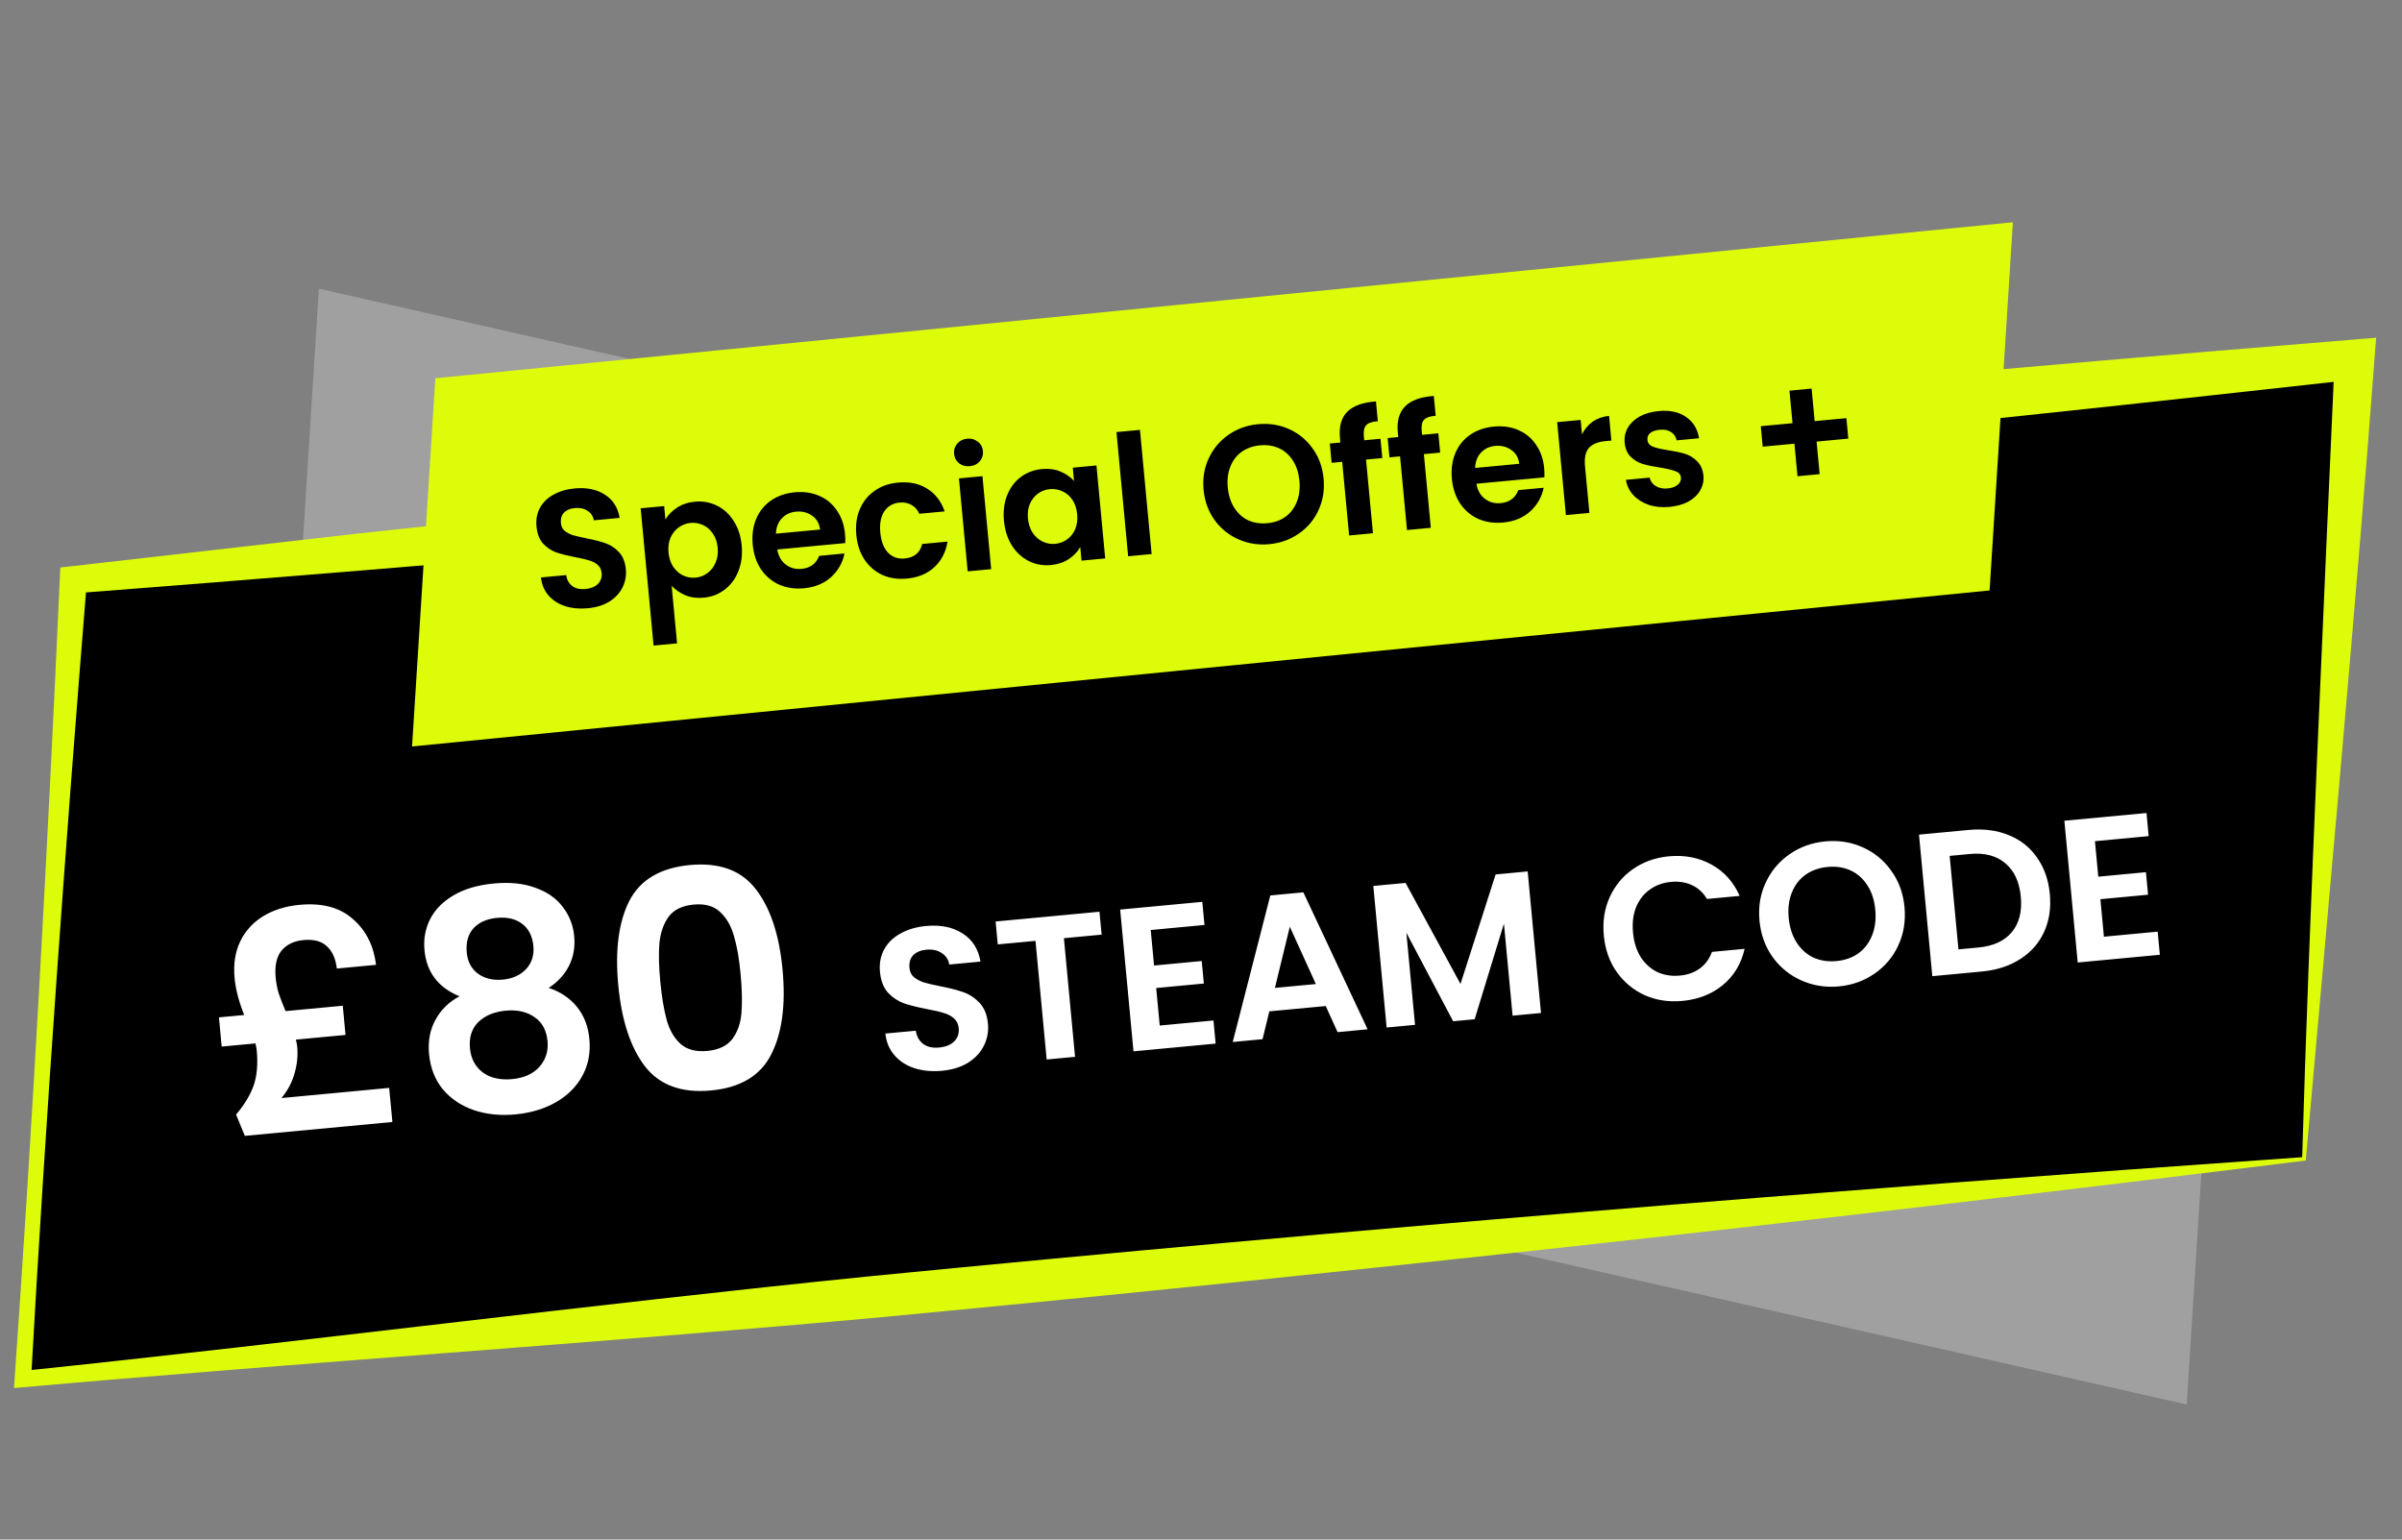 <svg width="156" height="100" viewBox="0 0 156 100" fill="none" xmlns="http://www.w3.org/2000/svg">
<rect x="0" y="0" width="156" height="100" fill="#808080" stroke="none"/>
<path opacity="0.25" d="M17.903 63.137L142.019 91.227L144.826 46.841L20.71 18.75L17.903 63.137Z" fill="white"/>
<path d="M149.634 75.269L1.48 89.575L4.763 37.658L152.917 23.352L149.634 75.269Z" fill="black"/>
<path d="M149.749 75.379C119.303 79.164 88.172 82.618 57.532 85.529C38.834 87.245 19.529 88.498 0.908 90.157C2.118 73.11 3.116 54.673 3.883 37.599L3.917 36.862L4.677 36.775L23.165 34.665C62.059 30.422 104.628 26.069 143.52 22.828L152.792 22.061L154.322 21.935L154.205 23.43C153.083 38.464 151.108 60.16 149.75 75.376L149.749 75.379ZM149.518 75.158C149.949 59.99 150.972 38.208 151.629 23.273L153.042 24.64L143.795 25.66C111.613 29.209 74.414 32.66 41.942 35.498C31.531 36.41 15.372 37.732 4.853 38.537L5.646 37.716C4.28 54.531 2.952 72.766 2.016 89.611L1.433 89.049C19.721 87.146 38.28 84.737 56.548 82.891C87.521 79.856 118.374 77.344 149.521 75.162L149.518 75.158Z" fill="#DDFC0A"/>
<path d="M129.216 38.351L26.761 48.486L28.273 24.568L130.729 14.437L129.216 38.351Z" fill="#DDFC0A"/>
<path d="M25.275 70.662L25.484 72.876L15.901 73.777L15.332 72.395C15.87 71.76 16.25 71.133 16.471 70.514C16.69 69.882 16.758 69.118 16.674 68.223C16.665 68.13 16.637 67.98 16.591 67.772L14.398 67.978L14.22 66.081L15.86 65.927C15.512 65.056 15.304 64.258 15.236 63.534C15.152 62.638 15.27 61.85 15.591 61.168C15.925 60.472 16.424 59.92 17.09 59.512C17.756 59.104 18.543 58.857 19.452 58.772C20.914 58.634 22.066 58.938 22.907 59.683C23.759 60.413 24.265 61.409 24.424 62.669L21.875 62.909C21.802 62.278 21.591 61.8 21.241 61.474C20.89 61.135 20.379 60.997 19.707 61.06C19.088 61.118 18.612 61.349 18.277 61.753C17.957 62.155 17.832 62.738 17.904 63.502C17.936 63.845 18.001 64.184 18.099 64.52C18.209 64.842 18.359 65.227 18.547 65.674L22.262 65.325L22.44 67.222L19.219 67.525C19.265 67.733 19.294 67.89 19.303 67.995C19.357 68.562 19.298 69.138 19.127 69.726C18.969 70.299 18.686 70.831 18.281 71.321L25.275 70.662ZM29.844 64.711C28.463 64.15 27.704 63.151 27.569 61.716C27.502 61.004 27.619 60.342 27.921 59.729C28.233 59.102 28.736 58.583 29.428 58.172C30.133 57.747 31.012 57.485 32.066 57.386C33.119 57.286 34.025 57.381 34.783 57.668C35.553 57.941 36.144 58.357 36.555 58.917C36.978 59.462 37.224 60.09 37.291 60.801C37.359 61.526 37.241 62.181 36.937 62.768C36.633 63.341 36.198 63.807 35.634 64.166C36.388 64.414 36.998 64.822 37.463 65.389C37.928 65.957 38.2 66.656 38.278 67.486C38.363 68.381 38.206 69.187 37.808 69.902C37.422 70.603 36.851 71.168 36.094 71.598C35.337 72.028 34.465 72.29 33.477 72.383C32.489 72.476 31.583 72.381 30.759 72.1C29.948 71.818 29.281 71.369 28.758 70.753C28.247 70.124 27.95 69.361 27.865 68.465C27.787 67.635 27.924 66.898 28.275 66.254C28.625 65.596 29.148 65.082 29.844 64.711ZM34.641 61.449C34.58 60.803 34.335 60.322 33.907 60.003C33.491 59.683 32.947 59.555 32.276 59.618C31.617 59.68 31.107 59.908 30.745 60.3C30.396 60.692 30.253 61.217 30.315 61.876C30.371 62.469 30.613 62.924 31.042 63.243C31.484 63.56 32.021 63.689 32.653 63.629C33.285 63.57 33.789 63.343 34.164 62.949C34.537 62.542 34.696 62.042 34.641 61.449ZM32.843 65.645C32.092 65.716 31.497 65.964 31.059 66.391C30.634 66.816 30.455 67.385 30.522 68.096C30.584 68.754 30.858 69.273 31.346 69.653C31.845 70.018 32.484 70.164 33.261 70.091C34.038 70.017 34.631 69.749 35.039 69.285C35.447 68.822 35.621 68.267 35.56 67.622C35.495 66.924 35.213 66.405 34.716 66.067C34.218 65.715 33.593 65.574 32.843 65.645ZM40.153 63.98C39.938 61.701 40.179 59.878 40.874 58.51C41.582 57.141 42.892 56.367 44.802 56.187C46.712 56.008 48.136 56.525 49.074 57.739C50.025 58.952 50.608 60.697 50.823 62.976C51.038 65.268 50.792 67.105 50.085 68.488C49.391 69.868 48.089 70.649 46.179 70.829C44.269 71.008 42.838 70.485 41.885 69.259C40.946 68.032 40.368 66.272 40.153 63.98ZM48.096 63.233C48.004 62.258 47.861 61.448 47.668 60.801C47.486 60.141 47.184 59.618 46.763 59.232C46.354 58.845 45.781 58.686 45.043 58.756C44.306 58.825 43.766 59.089 43.423 59.546C43.094 60.002 42.895 60.573 42.827 61.257C42.77 61.927 42.788 62.749 42.88 63.724C42.974 64.725 43.112 65.562 43.295 66.236C43.477 66.897 43.779 67.42 44.2 67.805C44.621 68.178 45.2 68.329 45.938 68.26C46.675 68.191 47.216 67.934 47.559 67.489C47.902 67.032 48.101 66.462 48.156 65.779C48.21 65.083 48.19 64.234 48.096 63.233ZM61.17 69.551C60.529 69.611 59.939 69.556 59.4 69.385C58.87 69.214 58.436 68.936 58.099 68.551C57.761 68.166 57.562 67.693 57.5 67.132L59.476 66.946C59.538 67.321 59.698 67.608 59.956 67.805C60.222 68.001 60.566 68.079 60.988 68.04C61.418 67.999 61.747 67.867 61.974 67.641C62.2 67.408 62.297 67.124 62.266 66.79C62.24 66.518 62.136 66.302 61.952 66.142C61.769 65.982 61.545 65.866 61.281 65.793C61.026 65.711 60.672 65.629 60.222 65.547C59.608 65.428 59.105 65.302 58.711 65.171C58.326 65.03 57.981 64.801 57.676 64.484C57.38 64.158 57.204 63.705 57.15 63.125C57.099 62.581 57.19 62.094 57.424 61.664C57.659 61.234 58.012 60.891 58.484 60.634C58.955 60.368 59.507 60.206 60.139 60.146C61.087 60.057 61.877 60.217 62.51 60.627C63.15 61.028 63.539 61.638 63.679 62.458L61.65 62.649C61.603 62.334 61.442 62.088 61.169 61.91C60.903 61.722 60.563 61.648 60.151 61.687C59.791 61.721 59.51 61.84 59.307 62.045C59.114 62.249 59.034 62.527 59.067 62.878C59.09 63.124 59.188 63.323 59.362 63.475C59.544 63.617 59.758 63.73 60.005 63.813C60.26 63.887 60.614 63.969 61.065 64.059C61.679 64.178 62.183 64.308 62.577 64.448C62.971 64.588 63.321 64.821 63.626 65.147C63.931 65.473 64.111 65.921 64.164 66.492C64.211 66.984 64.126 67.452 63.911 67.898C63.696 68.343 63.355 68.716 62.887 69.017C62.419 69.309 61.846 69.487 61.17 69.551ZM71.406 59.219L71.546 60.708L69.096 60.938L69.82 68.644L67.976 68.817L67.251 61.111L64.801 61.342L64.661 59.854L71.406 59.219ZM74.735 60.407L74.952 62.713L78.048 62.421L78.185 63.883L75.09 64.175L75.319 66.612L78.81 66.283L78.951 67.785L73.616 68.287L72.75 59.079L78.085 58.577L78.226 60.079L74.735 60.407ZM86.1 65.345L82.438 65.689L81.997 67.498L80.061 67.68L82.501 58.162L84.648 57.96L88.82 66.856L86.871 67.04L86.1 65.345ZM85.461 63.916L83.768 60.195L82.8 64.167L85.461 63.916ZM99.216 56.602L100.081 65.797L98.237 65.97L97.674 59.99L95.773 66.202L94.377 66.334L91.338 60.586L91.9 66.567L90.056 66.74L89.191 57.545L91.286 57.348L94.853 63.91L97.134 56.798L99.216 56.602ZM104.161 60.762C104.076 59.857 104.202 59.03 104.539 58.281C104.884 57.522 105.389 56.912 106.055 56.45C106.728 55.98 107.504 55.703 108.382 55.62C109.409 55.523 110.334 55.702 111.157 56.157C111.979 56.611 112.588 57.289 112.982 58.191L110.862 58.39C110.61 57.971 110.28 57.67 109.873 57.487C109.475 57.303 109.025 57.234 108.525 57.281C107.989 57.332 107.522 57.504 107.125 57.798C106.735 58.083 106.443 58.465 106.249 58.944C106.064 59.422 106 59.968 106.058 60.583C106.115 61.189 106.28 61.714 106.552 62.158C106.832 62.592 107.19 62.917 107.627 63.133C108.072 63.34 108.562 63.417 109.097 63.367C109.598 63.32 110.027 63.169 110.384 62.914C110.749 62.649 111.016 62.287 111.185 61.828L113.306 61.629C113.087 62.597 112.616 63.381 111.893 63.981C111.177 64.571 110.302 64.915 109.265 65.012C108.387 65.095 107.574 64.972 106.825 64.644C106.085 64.306 105.475 63.801 104.995 63.128C104.524 62.455 104.246 61.666 104.161 60.762ZM119.43 64.069C118.57 64.15 117.76 64.022 117.002 63.686C116.244 63.35 115.621 62.846 115.132 62.175C114.643 61.494 114.356 60.702 114.271 59.797C114.187 58.901 114.322 58.078 114.676 57.327C115.03 56.567 115.548 55.952 116.23 55.48C116.912 55.008 117.684 54.732 118.544 54.651C119.414 54.569 120.223 54.697 120.972 55.034C121.73 55.37 122.35 55.879 122.83 56.56C123.319 57.231 123.605 58.015 123.689 58.911C123.774 59.815 123.64 60.648 123.286 61.407C122.941 62.157 122.427 62.768 121.745 63.24C121.062 63.712 120.291 63.988 119.43 64.069ZM119.276 62.423C119.829 62.37 120.305 62.202 120.703 61.916C121.101 61.622 121.396 61.231 121.589 60.743C121.783 60.255 121.85 59.704 121.792 59.089C121.735 58.475 121.566 57.95 121.286 57.516C121.005 57.073 120.642 56.748 120.197 56.542C119.753 56.336 119.254 56.258 118.7 56.31C118.147 56.362 117.667 56.532 117.26 56.818C116.861 57.104 116.566 57.49 116.372 57.978C116.178 58.457 116.11 59.004 116.168 59.619C116.226 60.233 116.395 60.762 116.676 61.205C116.957 61.648 117.32 61.978 117.765 62.193C118.219 62.398 118.722 62.475 119.276 62.423ZM127.845 53.908C128.811 53.818 129.677 53.927 130.441 54.236C131.214 54.544 131.831 55.031 132.293 55.696C132.762 56.352 133.04 57.141 133.127 58.063C133.214 58.985 133.088 59.812 132.749 60.544C132.418 61.266 131.902 61.85 131.2 62.297C130.506 62.743 129.677 63.012 128.711 63.103L125.496 63.405L124.631 54.211L127.845 53.908ZM128.497 61.542C129.463 61.451 130.185 61.117 130.662 60.541C131.14 59.964 131.333 59.197 131.243 58.24C131.153 57.283 130.819 56.561 130.242 56.075C129.664 55.58 128.892 55.378 127.926 55.469L126.622 55.592L127.193 61.664L128.497 61.542ZM136.058 54.637L136.275 56.943L139.37 56.651L139.508 58.114L136.412 58.405L136.641 60.842L140.132 60.513L140.273 62.015L134.939 62.517L134.072 53.309L139.407 52.807L139.548 54.309L136.058 54.637Z" fill="white"/>
<path d="M38.168 39.508C37.638 39.558 37.15 39.512 36.704 39.371C36.265 39.229 35.907 38.999 35.627 38.68C35.348 38.362 35.183 37.971 35.132 37.507L36.767 37.353C36.818 37.663 36.95 37.9 37.164 38.063C37.384 38.226 37.669 38.291 38.018 38.258C38.374 38.224 38.646 38.114 38.833 37.928C39.02 37.735 39.101 37.5 39.075 37.224C39.054 36.998 38.967 36.82 38.816 36.687C38.664 36.555 38.479 36.459 38.261 36.399C38.049 36.331 37.757 36.263 37.384 36.195C36.876 36.096 36.459 35.992 36.134 35.884C35.815 35.767 35.53 35.578 35.278 35.316C35.033 35.045 34.887 34.67 34.842 34.191C34.8 33.74 34.876 33.337 35.069 32.982C35.263 32.627 35.556 32.343 35.946 32.13C36.336 31.91 36.792 31.775 37.316 31.726C38.1 31.652 38.754 31.785 39.277 32.124C39.807 32.456 40.129 32.961 40.244 33.639L38.566 33.797C38.527 33.537 38.394 33.333 38.167 33.185C37.948 33.03 37.667 32.969 37.325 33.001C37.028 33.029 36.795 33.128 36.628 33.297C36.468 33.466 36.401 33.696 36.428 33.987C36.448 34.19 36.529 34.355 36.673 34.481C36.823 34.598 37.001 34.692 37.205 34.761C37.416 34.821 37.708 34.889 38.082 34.964C38.59 35.063 39.007 35.17 39.333 35.286C39.659 35.402 39.948 35.595 40.201 35.864C40.453 36.134 40.602 36.505 40.646 36.977C40.684 37.384 40.615 37.772 40.437 38.14C40.259 38.509 39.976 38.818 39.589 39.067C39.201 39.308 38.728 39.456 38.168 39.508ZM43.216 33.744C43.387 33.45 43.634 33.196 43.958 32.982C44.289 32.76 44.677 32.629 45.12 32.587C45.636 32.538 46.113 32.622 46.551 32.837C46.996 33.052 47.361 33.384 47.645 33.834C47.936 34.276 48.11 34.805 48.169 35.423C48.227 36.041 48.155 36.601 47.953 37.104C47.757 37.599 47.461 37.997 47.064 38.298C46.675 38.598 46.222 38.773 45.706 38.821C45.263 38.863 44.862 38.809 44.503 38.66C44.152 38.509 43.858 38.306 43.621 38.05L43.973 41.788L42.447 41.932L41.608 33.016L43.134 32.872L43.216 33.744ZM46.61 35.57C46.576 35.206 46.47 34.901 46.293 34.654C46.122 34.398 45.907 34.214 45.647 34.099C45.394 33.983 45.126 33.939 44.843 33.965C44.566 33.991 44.312 34.089 44.078 34.257C43.852 34.418 43.674 34.64 43.547 34.923C43.427 35.205 43.384 35.528 43.418 35.892C43.453 36.255 43.555 36.564 43.725 36.819C43.903 37.074 44.119 37.263 44.373 37.385C44.633 37.5 44.901 37.545 45.177 37.519C45.46 37.492 45.715 37.395 45.941 37.227C46.174 37.058 46.351 36.833 46.471 36.55C46.599 36.267 46.645 35.94 46.61 35.57ZM54.88 34.682C54.901 34.9 54.905 35.097 54.892 35.275L50.478 35.69C50.555 36.122 50.74 36.449 51.032 36.671C51.324 36.893 51.666 36.985 52.059 36.949C52.626 36.895 53.006 36.614 53.2 36.105L54.846 35.95C54.726 36.547 54.437 37.059 53.978 37.483C53.519 37.9 52.93 38.142 52.21 38.21C51.629 38.264 51.094 38.187 50.605 37.976C50.123 37.757 49.728 37.424 49.422 36.977C49.123 36.528 48.945 35.995 48.887 35.377C48.828 34.752 48.904 34.192 49.114 33.696C49.324 33.2 49.646 32.803 50.08 32.505C50.513 32.208 51.028 32.031 51.624 31.975C52.198 31.921 52.722 31.997 53.196 32.201C53.677 32.405 54.062 32.725 54.352 33.159C54.649 33.586 54.825 34.093 54.88 34.682ZM53.259 34.395C53.215 34.003 53.044 33.704 52.746 33.497C52.447 33.283 52.098 33.195 51.698 33.233C51.321 33.268 51.012 33.415 50.772 33.672C50.539 33.921 50.412 34.252 50.392 34.664L53.259 34.395ZM55.614 34.745C55.555 34.12 55.631 33.563 55.842 33.074C56.052 32.578 56.37 32.181 56.797 31.885C57.223 31.581 57.726 31.401 58.308 31.347C59.056 31.276 59.691 31.407 60.214 31.739C60.743 32.063 61.123 32.556 61.353 33.216L59.707 33.37C59.596 33.117 59.428 32.928 59.203 32.802C58.985 32.669 58.724 32.616 58.419 32.645C57.983 32.686 57.653 32.878 57.428 33.222C57.203 33.558 57.118 34.017 57.173 34.598C57.227 35.172 57.396 35.607 57.68 35.903C57.964 36.192 58.324 36.316 58.76 36.275C59.378 36.216 59.755 35.902 59.892 35.332L61.538 35.178C61.432 35.847 61.15 36.398 60.692 36.83C60.234 37.261 59.635 37.512 58.894 37.581C58.312 37.636 57.785 37.557 57.31 37.346C56.835 37.126 56.449 36.796 56.15 36.355C55.852 35.907 55.673 35.37 55.614 34.745ZM62.986 30.28C62.717 30.305 62.484 30.243 62.286 30.093C62.096 29.935 61.988 29.729 61.964 29.474C61.94 29.22 62.008 29.001 62.166 28.818C62.332 28.626 62.549 28.518 62.818 28.493C63.087 28.467 63.316 28.534 63.507 28.692C63.705 28.842 63.815 29.044 63.839 29.298C63.863 29.553 63.792 29.776 63.627 29.967C63.468 30.151 63.255 30.255 62.986 30.28ZM63.806 30.929L64.373 36.967L62.847 37.111L62.279 31.072L63.806 30.929ZM65.203 33.821C65.145 33.211 65.214 32.658 65.41 32.163C65.612 31.668 65.909 31.273 66.299 30.98C66.697 30.686 67.153 30.515 67.669 30.467C68.12 30.424 68.521 30.478 68.872 30.628C69.231 30.778 69.525 30.981 69.754 31.238L69.673 30.377L71.21 30.233L71.778 36.271L70.241 36.416L70.158 35.533C69.988 35.834 69.738 36.096 69.407 36.318C69.082 36.532 68.695 36.66 68.245 36.702C67.736 36.75 67.258 36.663 66.812 36.441C66.374 36.218 66.008 35.883 65.717 35.433C65.432 34.976 65.261 34.439 65.203 33.821ZM69.957 33.396C69.922 33.026 69.82 32.717 69.65 32.469C69.479 32.213 69.264 32.028 69.004 31.913C68.743 31.791 68.471 31.744 68.188 31.77C67.904 31.797 67.649 31.891 67.422 32.051C67.195 32.212 67.018 32.434 66.891 32.717C66.77 32.992 66.727 33.312 66.761 33.675C66.795 34.038 66.898 34.351 67.069 34.614C67.247 34.868 67.463 35.057 67.716 35.179C67.977 35.301 68.246 35.35 68.522 35.324C68.805 35.297 69.064 35.203 69.298 35.042C69.531 34.873 69.708 34.651 69.829 34.376C69.949 34.093 69.992 33.767 69.957 33.396ZM74.036 27.922L74.794 35.987L73.268 36.131L72.51 28.065L74.036 27.922ZM82.437 35.346C81.725 35.413 81.056 35.307 80.428 35.029C79.801 34.751 79.285 34.334 78.881 33.778C78.476 33.215 78.239 32.559 78.168 31.811C78.099 31.069 78.211 30.388 78.504 29.767C78.797 29.138 79.225 28.629 79.79 28.238C80.354 27.848 80.993 27.619 81.705 27.552C82.424 27.485 83.094 27.59 83.714 27.869C84.341 28.148 84.853 28.569 85.251 29.132C85.655 29.688 85.892 30.337 85.962 31.078C86.032 31.826 85.921 32.515 85.628 33.143C85.342 33.764 84.917 34.27 84.352 34.66C83.788 35.05 83.15 35.279 82.437 35.346ZM82.309 33.983C82.767 33.94 83.161 33.801 83.49 33.564C83.82 33.321 84.064 32.997 84.224 32.594C84.384 32.19 84.44 31.734 84.392 31.225C84.344 30.717 84.205 30.283 83.973 29.923C83.74 29.557 83.44 29.288 83.072 29.117C82.704 28.947 82.292 28.883 81.834 28.926C81.376 28.969 80.979 29.109 80.642 29.346C80.312 29.582 80.067 29.902 79.907 30.305C79.747 30.702 79.69 31.154 79.738 31.663C79.786 32.172 79.926 32.609 80.158 32.976C80.391 33.343 80.691 33.615 81.06 33.793C81.435 33.963 81.852 34.026 82.309 33.983ZM89.775 29.752L88.718 29.851L89.168 34.636L87.62 34.781L87.17 29.997L86.484 30.061L86.366 28.808L87.052 28.743L87.024 28.438C86.954 27.697 87.114 27.132 87.502 26.743C87.891 26.355 88.511 26.132 89.364 26.074L89.484 27.36C89.113 27.387 88.861 27.473 88.728 27.618C88.595 27.762 88.544 28.005 88.577 28.347L88.6 28.598L89.657 28.498L89.775 29.752ZM93.533 29.398L92.475 29.498L92.925 34.283L91.378 34.428L90.928 29.643L90.241 29.708L90.123 28.454L90.81 28.39L90.781 28.084C90.712 27.343 90.871 26.779 91.26 26.39C91.648 26.002 92.269 25.778 93.121 25.72L93.242 27.006C92.871 27.034 92.618 27.12 92.485 27.265C92.352 27.409 92.302 27.652 92.334 27.994L92.358 28.244L93.415 28.145L93.533 29.398ZM100.289 30.412C100.309 30.63 100.313 30.828 100.3 31.005L95.886 31.42C95.963 31.853 96.148 32.18 96.44 32.402C96.732 32.623 97.075 32.716 97.467 32.679C98.034 32.626 98.414 32.344 98.608 31.835L100.254 31.68C100.134 32.278 99.845 32.789 99.386 33.213C98.927 33.63 98.338 33.873 97.618 33.94C97.037 33.995 96.502 33.917 96.013 33.706C95.531 33.488 95.136 33.155 94.831 32.707C94.532 32.259 94.353 31.726 94.295 31.108C94.237 30.483 94.312 29.922 94.522 29.426C94.732 28.93 95.054 28.533 95.488 28.236C95.922 27.938 96.436 27.762 97.032 27.706C97.606 27.652 98.13 27.727 98.604 27.932C99.085 28.136 99.471 28.455 99.761 28.89C100.057 29.316 100.233 29.824 100.289 30.412ZM98.667 30.125C98.623 29.733 98.452 29.434 98.154 29.228C97.855 29.014 97.506 28.926 97.106 28.963C96.729 28.999 96.42 29.145 96.18 29.402C95.947 29.651 95.82 29.982 95.801 30.395L98.667 30.125ZM102.745 28.213C102.911 27.875 103.142 27.6 103.437 27.389C103.74 27.178 104.095 27.053 104.502 27.014L104.652 28.617L104.249 28.654C103.769 28.7 103.417 28.846 103.191 29.095C102.972 29.343 102.889 29.746 102.942 30.306L103.225 33.314L101.699 33.458L101.131 27.419L102.657 27.276L102.745 28.213ZM108.425 32.924C107.931 32.971 107.48 32.925 107.071 32.788C106.662 32.643 106.326 32.429 106.065 32.145C105.811 31.861 105.656 31.535 105.599 31.167L107.136 31.022C107.187 31.252 107.318 31.434 107.528 31.568C107.746 31.701 108.004 31.754 108.302 31.726C108.592 31.699 108.812 31.62 108.961 31.488C109.117 31.356 109.187 31.2 109.17 31.018C109.151 30.822 109.036 30.686 108.824 30.611C108.618 30.527 108.291 30.448 107.845 30.373C107.384 30.306 107.003 30.228 106.701 30.139C106.407 30.05 106.143 29.895 105.91 29.675C105.684 29.454 105.551 29.14 105.513 28.734C105.482 28.399 105.548 28.085 105.711 27.791C105.881 27.497 106.136 27.253 106.477 27.059C106.826 26.866 107.243 26.746 107.73 26.7C108.45 26.632 109.041 26.76 109.504 27.083C109.966 27.399 110.247 27.86 110.348 28.466L108.888 28.603C108.843 28.366 108.724 28.186 108.529 28.065C108.341 27.936 108.098 27.886 107.8 27.914C107.524 27.94 107.315 28.011 107.172 28.127C107.036 28.242 106.976 28.391 106.994 28.572C107.013 28.776 107.129 28.923 107.343 29.012C107.556 29.095 107.882 29.171 108.321 29.239C108.767 29.307 109.137 29.386 109.432 29.476C109.726 29.565 109.986 29.724 110.213 29.952C110.446 30.172 110.585 30.482 110.63 30.881C110.663 31.229 110.594 31.551 110.424 31.846C110.261 32.139 110.006 32.383 109.657 32.577C109.316 32.764 108.905 32.879 108.425 32.924ZM120.04 28.489L117.98 28.683L118.179 30.797L116.74 30.933L116.541 28.818L114.481 29.012L114.356 27.682L116.416 27.488L116.218 25.374L117.656 25.239L117.855 27.353L119.915 27.16L120.04 28.489Z" fill="black"/>
</svg>
